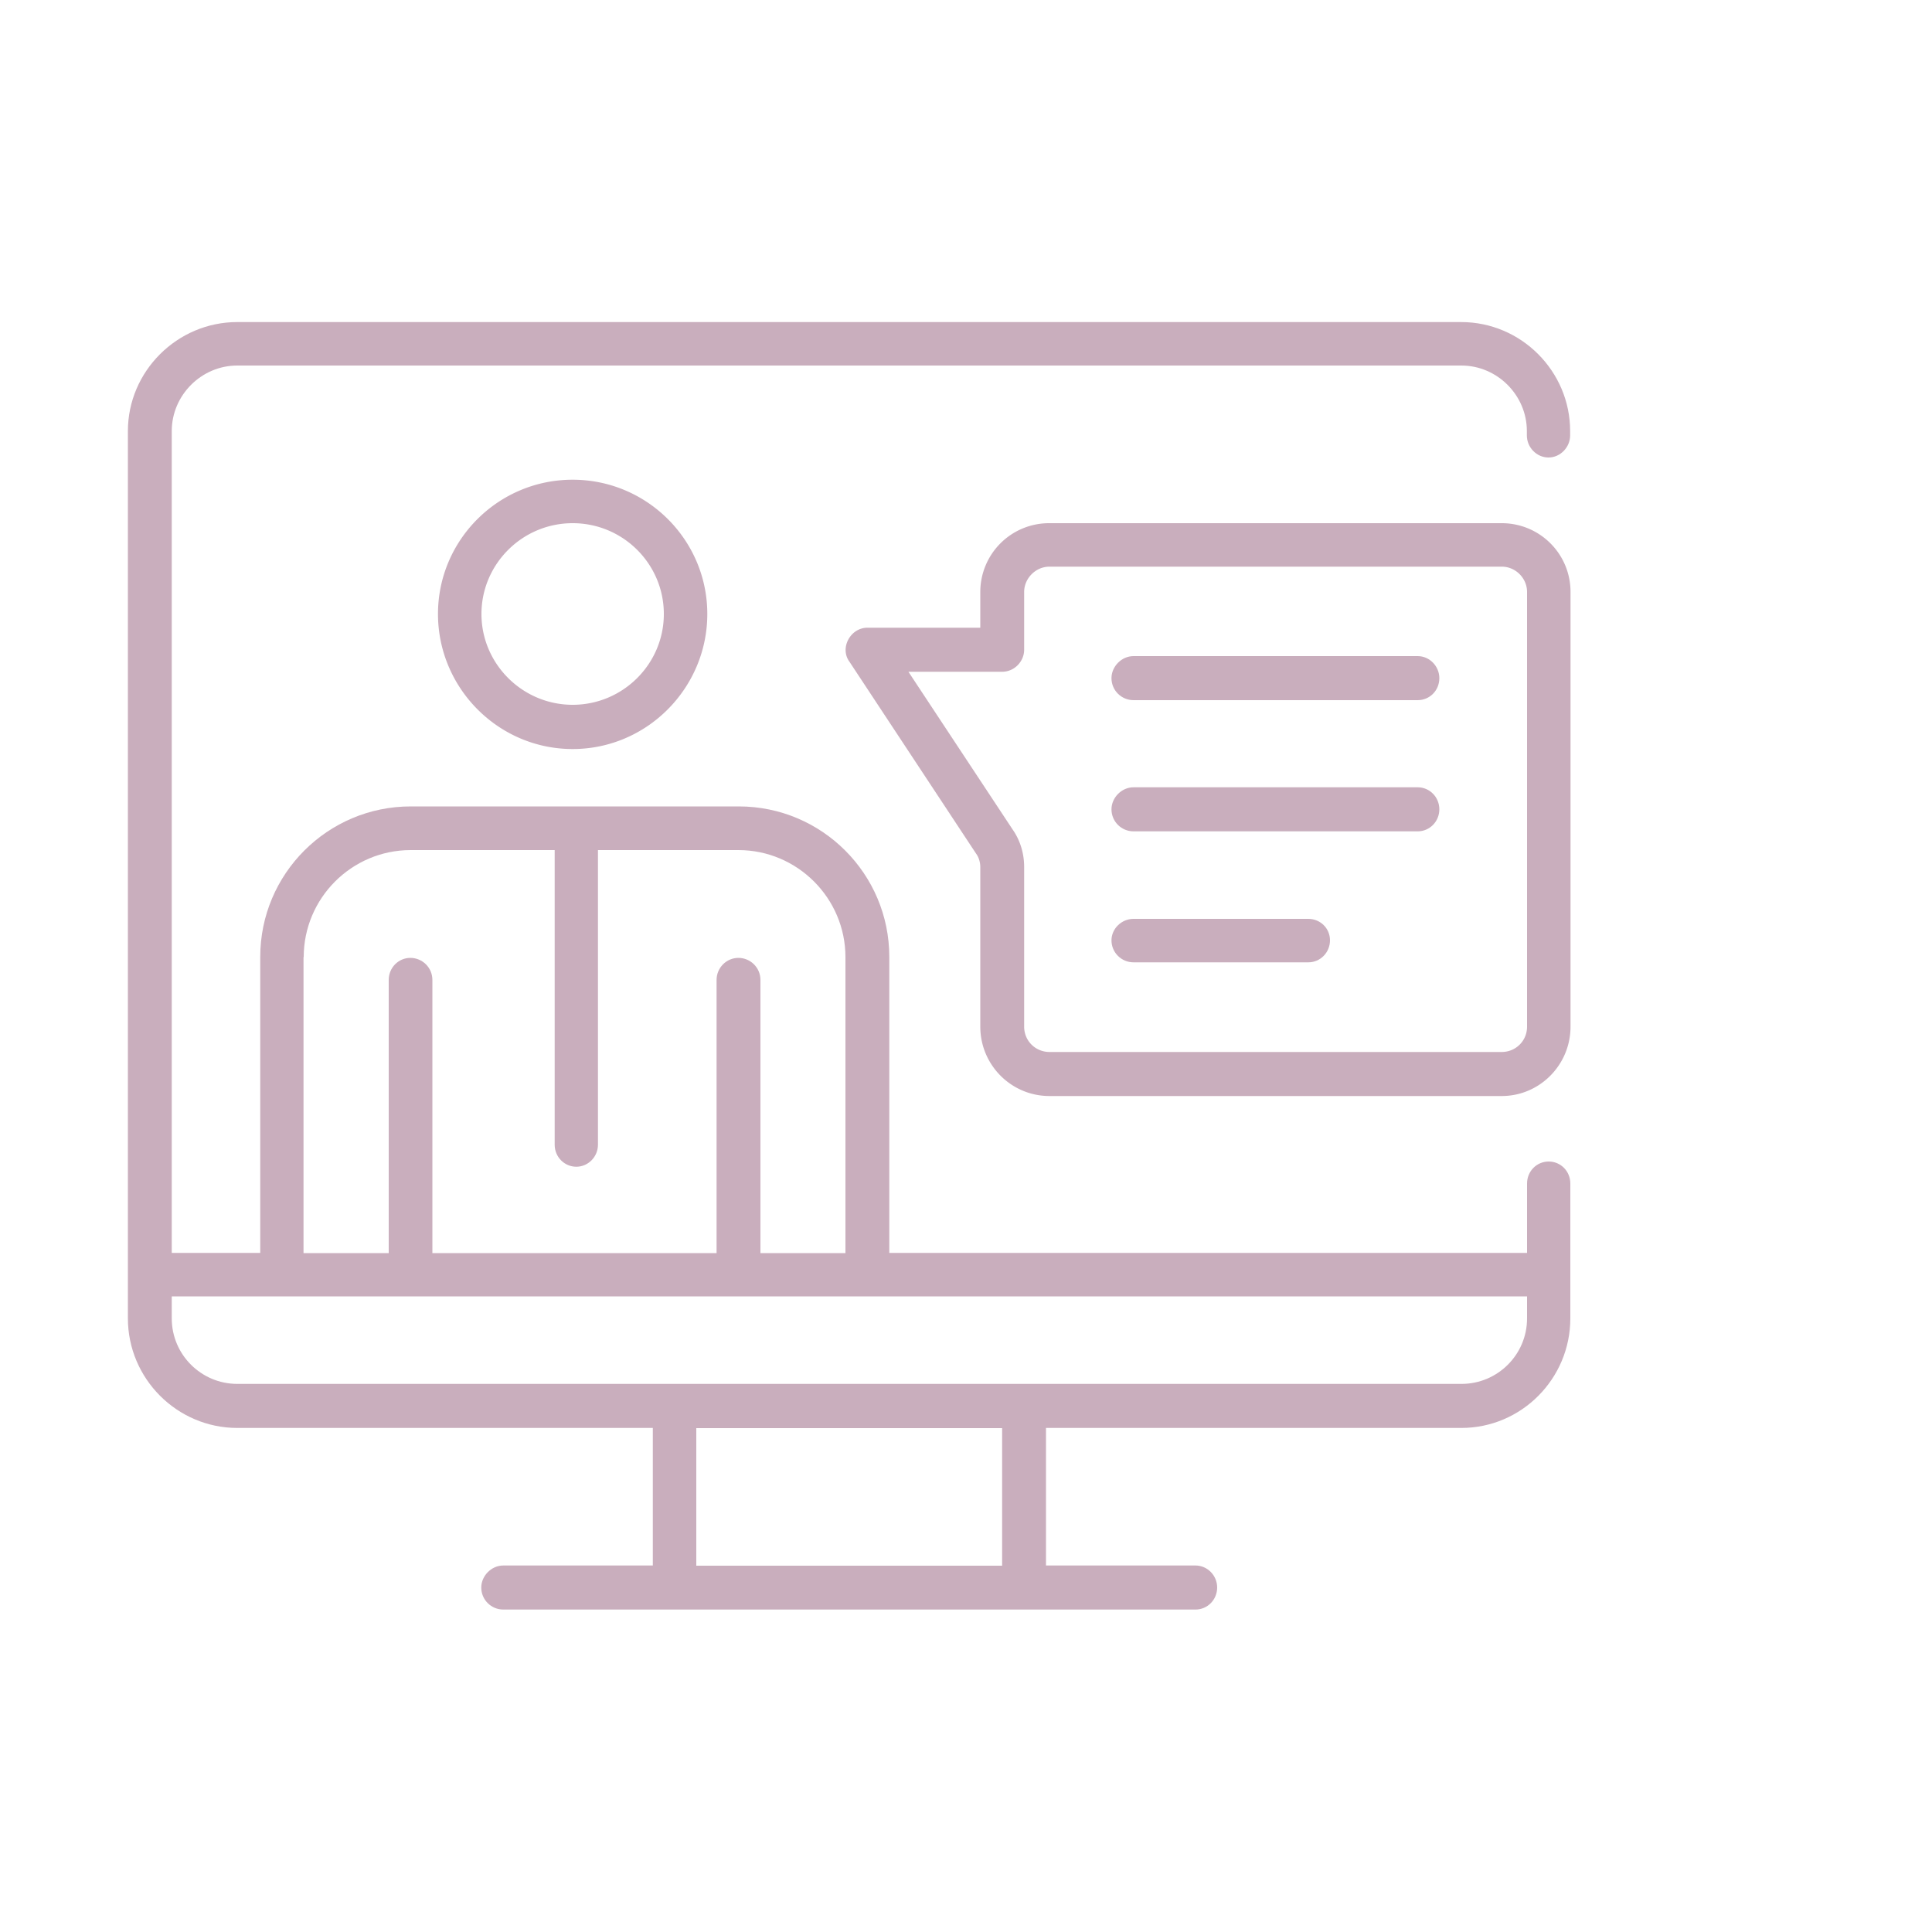 <svg id="Layer_1" xmlns="http://www.w3.org/2000/svg" viewBox="0 0 100 100"><defs><style>.cls-1{fill:#c9aebd}</style></defs><path class="cls-1" d="M75.64 16.67H12.28c-3.11 0-5.66 2.55-5.66 5.64v45.93c0 3.12 2.55 5.67 5.66 5.67h21.51v7.12h-7.74c-.62 0-1.14.54-1.14 1.14 0 .64.52 1.14 1.14 1.14h35.83c.62 0 1.12-.51 1.12-1.14s-.51-1.14-1.12-1.14h-7.74v-7.12h21.5c3.11 0 5.64-2.55 5.64-5.67v-6.98c0-.64-.5-1.14-1.12-1.14s-1.12.5-1.12 1.14v3.59H46.03V49.53c0-4.3-3.49-7.79-7.79-7.79H21.26c-4.3 0-7.79 3.49-7.79 7.79v15.32H8.89V22.31c0-1.85 1.53-3.39 3.39-3.39h63.36c1.86 0 3.39 1.54 3.39 3.39v.23c0 .61.5 1.14 1.12 1.14s1.12-.54 1.12-1.14v-.23c0-3.09-2.53-5.64-5.64-5.64ZM51.87 81.04H36.04v-7.12h15.83v7.12Zm-36.15-31.5c0-3.05 2.48-5.54 5.54-5.54h7.45v15.25c0 .64.51 1.14 1.12 1.14s1.12-.51 1.12-1.14V44h7.27c3.05 0 5.54 2.49 5.54 5.54v15.32h-4.4V50.72c0-.64-.52-1.14-1.14-1.14s-1.13.51-1.13 1.14v14.14H22.38V50.72c0-.64-.52-1.14-1.14-1.14s-1.12.51-1.12 1.14v14.14h-4.41V49.54ZM14.6 67.1h64.44v1.14c0 1.88-1.53 3.39-3.39 3.39H12.28c-1.86 0-3.39-1.51-3.39-3.39V67.1h5.71Z"/><path class="cls-1" d="M22.67 31.78c0 3.83 3.12 6.99 6.97 6.99s6.97-3.16 6.97-6.99-3.12-6.95-6.97-6.95-6.97 3.12-6.97 6.95Zm11.69 0c0 2.59-2.12 4.7-4.72 4.7s-4.72-2.12-4.72-4.7 2.11-4.7 4.72-4.7 4.72 2.11 4.72 4.7ZM77.73 27.08H54.32a3.56 3.56 0 0 0-3.58 3.56v1.85H44.9c-.42 0-.79.24-.99.61-.2.37-.19.81.05 1.14l6.56 9.94c.15.2.22.47.22.7v8.26c0 1.98 1.6 3.59 3.58 3.59h23.41c1.96 0 3.56-1.61 3.56-3.59v-22.5c0-1.98-1.6-3.56-3.56-3.56Zm1.31 26.06c0 .74-.59 1.31-1.31 1.31H54.32c-.72 0-1.31-.57-1.31-1.31v-8.26c0-.7-.2-1.38-.6-1.95l-5.39-8.16h4.85c.64 0 1.14-.54 1.14-1.14v-2.99c0-.7.59-1.31 1.31-1.31h23.41c.72 0 1.31.6 1.31 1.31v22.5Z"/><path class="cls-1" d="M73.38 33.96H58.67c-.62 0-1.14.54-1.14 1.14 0 .64.52 1.14 1.14 1.14h14.71c.62 0 1.12-.5 1.12-1.14 0-.61-.5-1.14-1.12-1.14ZM73.38 40.75H58.67c-.62 0-1.14.54-1.14 1.14 0 .64.52 1.14 1.14 1.14h14.71c.62 0 1.12-.51 1.12-1.14s-.5-1.14-1.12-1.14ZM67.72 47.56h-9.05c-.62 0-1.14.51-1.14 1.11 0 .64.52 1.14 1.14 1.14h9.05c.62 0 1.12-.51 1.12-1.14s-.51-1.11-1.12-1.11Z"/></svg>